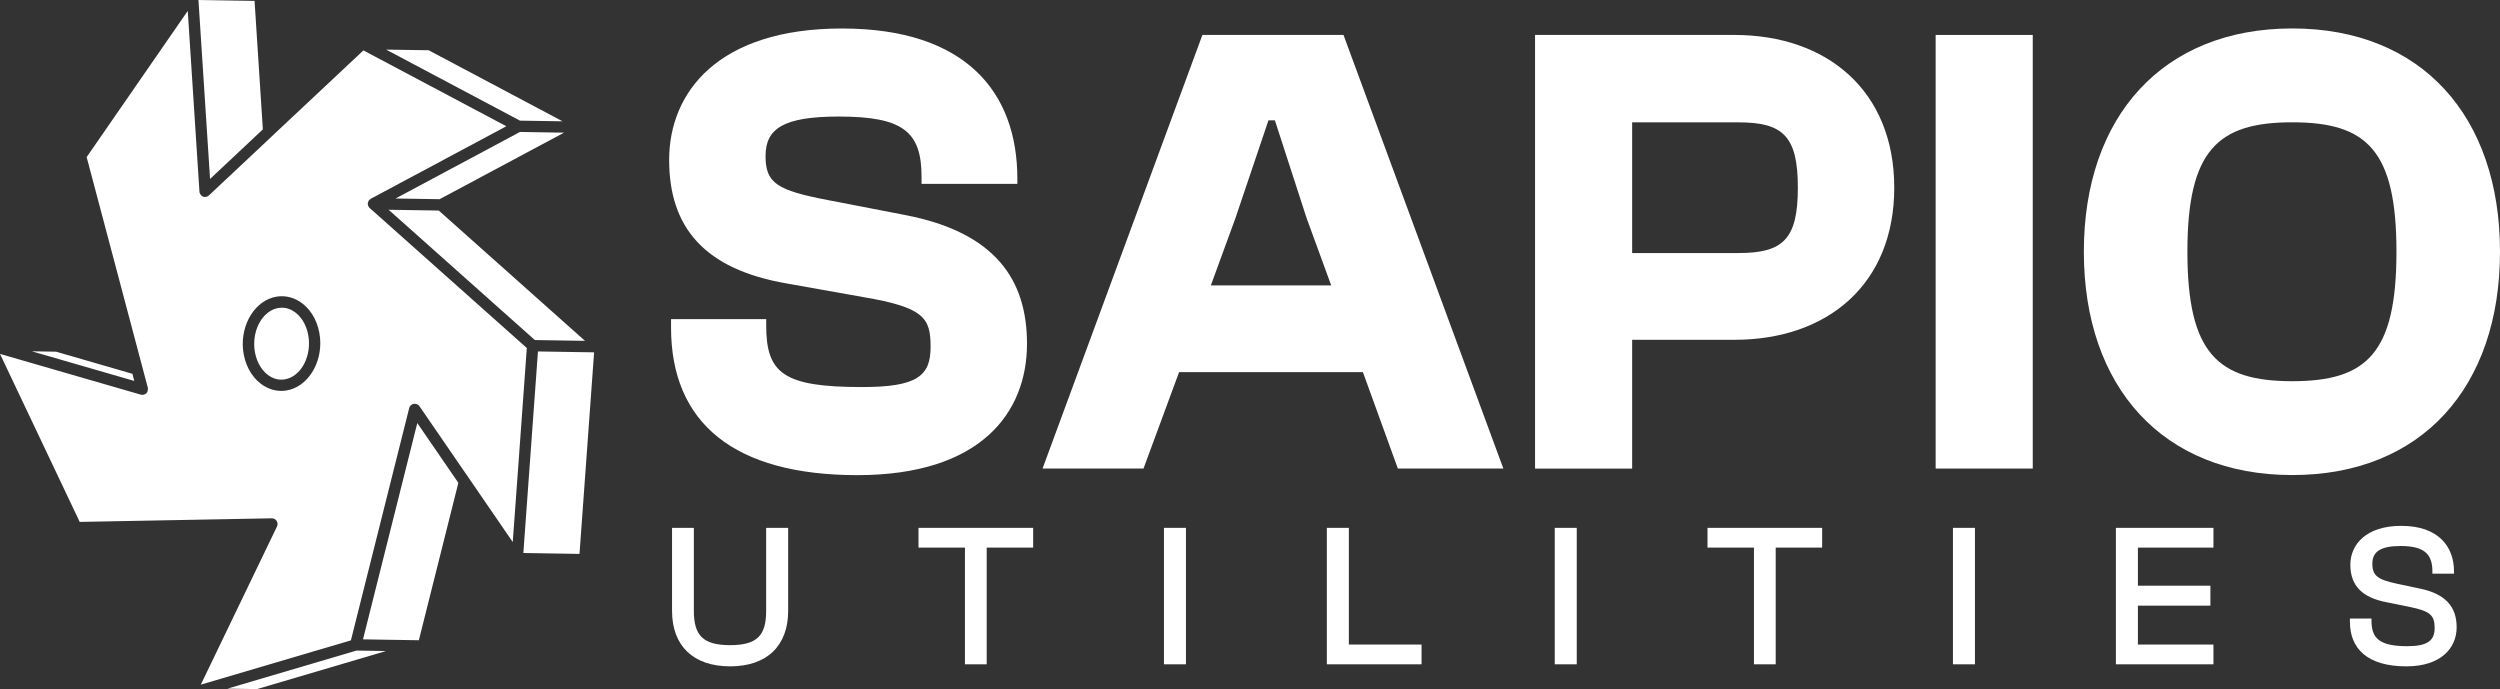 <svg xmlns="http://www.w3.org/2000/svg" id="Layer_2" data-name="Layer 2" viewBox="0 0 500 137.82"><rect x="0" y="0" width="500" height="137.82" fill="#333333" stroke="none"/><defs><style>      .cls-1 {        fill: #fff;      }    </style></defs><g id="Layer_1-2" data-name="Layer 1"><g><g><path class="cls-1" d="m134.41,122.19v-16.62h4.36v16.62c0,4.93,1.87,6.84,7.25,6.84s7.21-1.91,7.21-6.84v-16.62h4.4v16.62c0,6.96-4.24,11.08-11.61,11.08s-11.61-4.11-11.61-11.08Z"></path><path class="cls-1" d="m192.99,132.86v-23.34h-9.29v-3.95h22.93v3.95h-9.29v23.34h-4.36Z"></path><path class="cls-1" d="m232.79,132.86v-27.29h4.4v27.29h-4.4Z"></path><path class="cls-1" d="m265.37,132.86v-27.29h4.4v23.34h14.54v3.95h-18.94Z"></path><path class="cls-1" d="m310.95,132.86v-27.29h4.4v27.29h-4.4Z"></path><path class="cls-1" d="m350.79,132.86v-23.34h-9.29v-3.95h22.93v3.95h-9.29v23.34h-4.36Z"></path><path class="cls-1" d="m390.59,132.86v-27.29h4.4v27.29h-4.4Z"></path><path class="cls-1" d="m423.18,132.86v-27.29h19.51v3.95h-15.11v7.62h14.5v3.99h-14.5v7.78h15.11v3.95h-19.51Z"></path><path class="cls-1" d="m469.98,124.39v-.69h4.32v.45c0,3.38,1.43,5.09,7.13,5.09,4.03,0,5.5-1.1,5.5-3.62s-.81-3.38-5.01-4.24l-4.64-.94c-4.68-.9-7.21-3.18-7.21-7.49,0-4.03,3.14-7.78,10.18-7.78,7.53,0,10.55,4.24,10.55,9.08v.49h-4.32v-.45c0-3.34-1.47-5.09-6.35-5.09-4.03,0-5.66,1.14-5.66,3.54s1.1,3.18,4.85,3.99l4.64.98c5.13,1.06,7.37,3.62,7.37,7.74s-3.09,7.82-10.06,7.82c-7.86,0-11.28-3.62-11.28-8.88Z"></path></g><g><path class="cls-1" d="m134.21,65.5v-1.68h19.03v1.29c0,9.58,3.49,12.3,19.16,12.3,11,0,13.72-2.2,13.72-8.02s-1.29-7.9-13.46-9.97l-15.27-2.72c-16.57-2.85-23.56-11.26-23.56-24.72s9.71-26.28,34.56-26.28,35.08,12.81,35.08,30.03v1.04h-19.16v-1.42c0-9.06-3.75-12.04-16.57-12.04-11.13,0-14.63,2.46-14.63,7.9s2.33,6.86,12.43,8.8l15.4,2.98c18.25,3.49,24.46,13.07,24.46,25.76,0,13.85-9.32,26.28-33.91,26.28s-37.28-10.36-37.28-29.51Z"></path><path class="cls-1" d="m208.51,93.71L240.48,6.99h28.22l31.97,86.72h-21.1l-6.99-19.29h-36.76l-7.12,19.29h-20.19Zm33.65-36.63h24.08l-4.92-13.46-6.34-19.55h-1.29l-6.6,19.55-4.92,13.46Z"></path><path class="cls-1" d="m307.01,93.71V6.99h39.87c18.64,0,31.97,11.26,31.97,30.55s-13.33,30.42-31.97,30.42h-20.45v25.76h-19.42Zm19.42-69.25v26.15h21.23c8.93,0,11.91-2.72,11.91-13.07s-2.98-13.07-11.91-13.07h-21.23Z"></path><path class="cls-1" d="m387.13,93.71V6.99h19.42v86.72h-19.42Z"></path><path class="cls-1" d="m416.77,50.35c0-27.05,15.79-44.66,41.68-44.66s41.55,17.6,41.55,44.66-15.66,44.66-41.55,44.66-41.68-17.6-41.68-44.66Zm62.52,0c0-20.32-5.95-25.89-20.84-25.89s-20.97,5.57-20.97,25.89,6.08,25.89,20.97,25.89,20.84-5.57,20.84-25.89Z"></path></g><path class="cls-1" d="m26.86,76.19l-20.5-5.93,4.86.08,15.26,4.42.38,1.44Zm25.71-50.32L50.91.18l-11.22-.18,2.32,35.79,10.57-9.92Zm-7.05,111.86l5.88.09,25.79-7.61-1.66-.03-4.22-.07-25.79,7.61Zm27.08-9.86l11.17.18,7.9-31.48-8.21-11.96-10.86,43.26ZM112.51,24.26l-26.78-14.21-8.51-.13,26.78,14.21,1.52.02,6.98.11Zm-33.41,15.44l8.82.14,24.89-13.31-3.38-.05-5.44-.09-7.19,3.85-17.69,9.46Zm25.57,70.9l11.23.18,2.92-40.31-11.23-.18-2.92,40.31Zm2.3-42.59l6.97.11,3.06.05-29.25-26.06-10.03-.16,23.65,21.07,5.59,4.98Zm-19.22-25.9l-10.03-.16h0s10.03.16,10.03.16h0Zm-47.48-3.01s-.06-.06-.08-.09c.03.03.05.06.08.09Zm-.29-.4s.04.07.06.1c-.02-.03-.04-.07-.06-.1Zm.55.57s.04.03.06.04c-.02,0-.04-.03-.06-.04Zm64.83,30.35l-1.4,19.39-1.41,19.4-8.43-12.28-.86-1.25-.86-1.25-7.26-10.57-.79-1.15-.46-.67c-.23-.34-.62-.51-1.03-.48-.04,0-.07,0-.11,0-.02,0-.03.01-.05.02-.09.02-.17.04-.25.08-.01,0-.03.01-.04.02-.08.04-.16.09-.23.16-.02.02-.04.04-.06.07-.05.06-.1.11-.14.18-.06.1-.11.2-.14.32l-11.66,46.46-30.02,8.86,15.24-31.64c.17-.35.15-.77-.07-1.11-.21-.33-.57-.52-.96-.52h-.02l-38.41.72L0,70.78l28.16,8.15c.39.11.82,0,1.11-.28.22-.21.3-.5.3-.79,0-.1.03-.21,0-.31l-.22-.83-.33-1.23-.34-1.28-.34-1.28-11.01-41.51L37.55,2.18l2.34,36.16c0,.13.05.25.1.37.02.04.04.07.06.1.04.08.09.15.15.21.03.03.05.06.08.09.08.07.16.12.25.17.02.01.04.03.06.04,0,0,0,0,0,0,.12.05.24.07.36.07.3.01.6-.09.83-.3l.85-.8,1.19-1.12,8.92-8.37,1.07-1.01,1.07-1.01,17.8-16.7,28.59,15.17-27.13,14.51c-.13.07-.24.17-.33.28-.01.02-.02.03-.04.05-.02.03-.04.06-.06.09-.03.05-.06.09-.08.14,0,0-.01.01-.01.02-.02.06-.03.12-.04.18,0,.02-.01.04-.02.06,0,.01-.01.02-.01.03,0,0,0,0,0,0,0,.01,0,.02,0,.03,0,.12,0,.24.03.36,0,0,0,0,0,0,0,.01,0,.02.01.03,0,.02.02.04.02.06.01.03.02.06.04.1.02.05.04.1.07.15.03.04.06.07.09.11.04.05.07.1.11.14l31.43,28Zm-41.35-2.06c-.27-2.83-1.54-5.33-3.51-6.85-1.52-1.18-3.35-1.67-5.15-1.39-4.2.67-7.23,5.39-6.75,10.54.27,2.83,1.55,5.33,3.51,6.85,1.24.96,2.68,1.47,4.15,1.47.33,0,.67-.03,1-.08,4.21-.67,7.23-5.39,6.75-10.54Zm9.55-26.91s0,.02,0,.03c0,0,0-.01,0-.02,0,0,0,0,0-.01Zm.17-.45s-.06.09-.08.14c.02-.05.05-.09.08-.13,0,0,0,0,0,0Zm.43-.42c-.13.07-.24.17-.33.28.08-.09.16-.16.26-.22.03-.02.04-.05.07-.06Zm-.56.77s-.01.04-.02.06c0,0,0-.01,0-.02,0-.02,0-.03,0-.05Zm0,.5s0,.02.01.03c0-.01-.01-.02-.01-.03,0,0,0,0,0,0Zm.23.44s-.07-.07-.09-.11c.03.04.06.07.09.11Zm-.19-1.12c-.02.06-.03.12-.04.18.01-.07.03-.14.05-.21,0,0-.01.01-.01.02Zm-.07.32c0,.12,0,.24.03.36-.03-.12-.03-.24-.03-.36Zm.1.54s.04.1.07.15c-.03-.04-.04-.09-.06-.13,0,0,0,0,0-.01Zm.27.4s-.02-.04-.03-.05c-.03-.03-.05-.06-.08-.09.04.05.07.1.11.14Zm-.11-1.57s-.02.03-.04.05c0,0,0,0,0,0,0-.01.02-.03.03-.04Zm-.22,1.02s.02.04.02.06c0,0,0,0,0,0,0-.02-.02-.03-.02-.05Zm.13-.87s-.06.08-.08.13c-.03.07-.04.14-.05.21,0,.01,0,.03,0,.05.02-.14.07-.27.14-.38Zm-.16.46s0,.01,0,.02c0,.12,0,.24.03.36,0,.01.01.02.01.03,0,.02.02.03.02.05-.05-.15-.07-.3-.06-.46Zm.52-.82c-.1.06-.19.13-.26.22-.01.01-.02.03-.03.04.08-.1.18-.19.29-.26Zm-.36,1.53s.06.07.09.11c.03.03.05.06.08.09-.1-.1-.17-.21-.23-.33.02.04.03.09.06.13Zm5.37-1.66h0s0,0,0,0h0s0,0,0,0Zm-38.57-.43c-.09-.04-.18-.1-.25-.17.08.07.16.12.25.17Zm33.26.83s-.04.06-.06.09c0-.01.01-.02.02-.03.01-.02.02-.04.04-.06Zm-32.83-.71c-.13,0-.26-.03-.37-.08,0,0,0,0,0,0,.12.05.24.07.36.07Zm32.6,1.25s0,0,0,0c0-.02,0-.03.01-.04,0,.01-.01.02-.01.03Zm.1.58s-.03-.06-.04-.1c.01.03.02.06.04.1Zm-33.78-2.89c0,.13.05.25.1.37-.05-.12-.09-.24-.1-.37Zm.31.69c-.06-.07-.11-.14-.15-.21.04.08.09.15.15.21Zm33.39,1.57s0,.01,0,.02c0,.01,0,.03-.01.04,0,0,0,0,0,.01,0-.02.01-.05.02-.07Zm.17-.42s-.01.02-.02.03c0,0,0,0,0,0,0-.01.01-.03.02-.04Zm-.13.96s0,0,0,0c.01.03.02.06.04.1,0,0,0,0,0,.01-.02-.04-.04-.07-.05-.11Zm.17-1.03s0,0,0,0c-.01.02-.02.04-.04.06.02-.02.03-.05.05-.07Zm-14.68,22.41c-.84-.65-1.78-.99-2.74-.99-.22,0-.44.02-.66.05-3.04.48-5.21,4.11-4.84,8.08.21,2.21,1.17,4.13,2.64,5.27,1.03.8,2.21,1.13,3.4.94,3.04-.48,5.21-4.11,4.84-8.08-.21-2.21-1.17-4.13-2.64-5.27Z"></path></g></g></svg>
